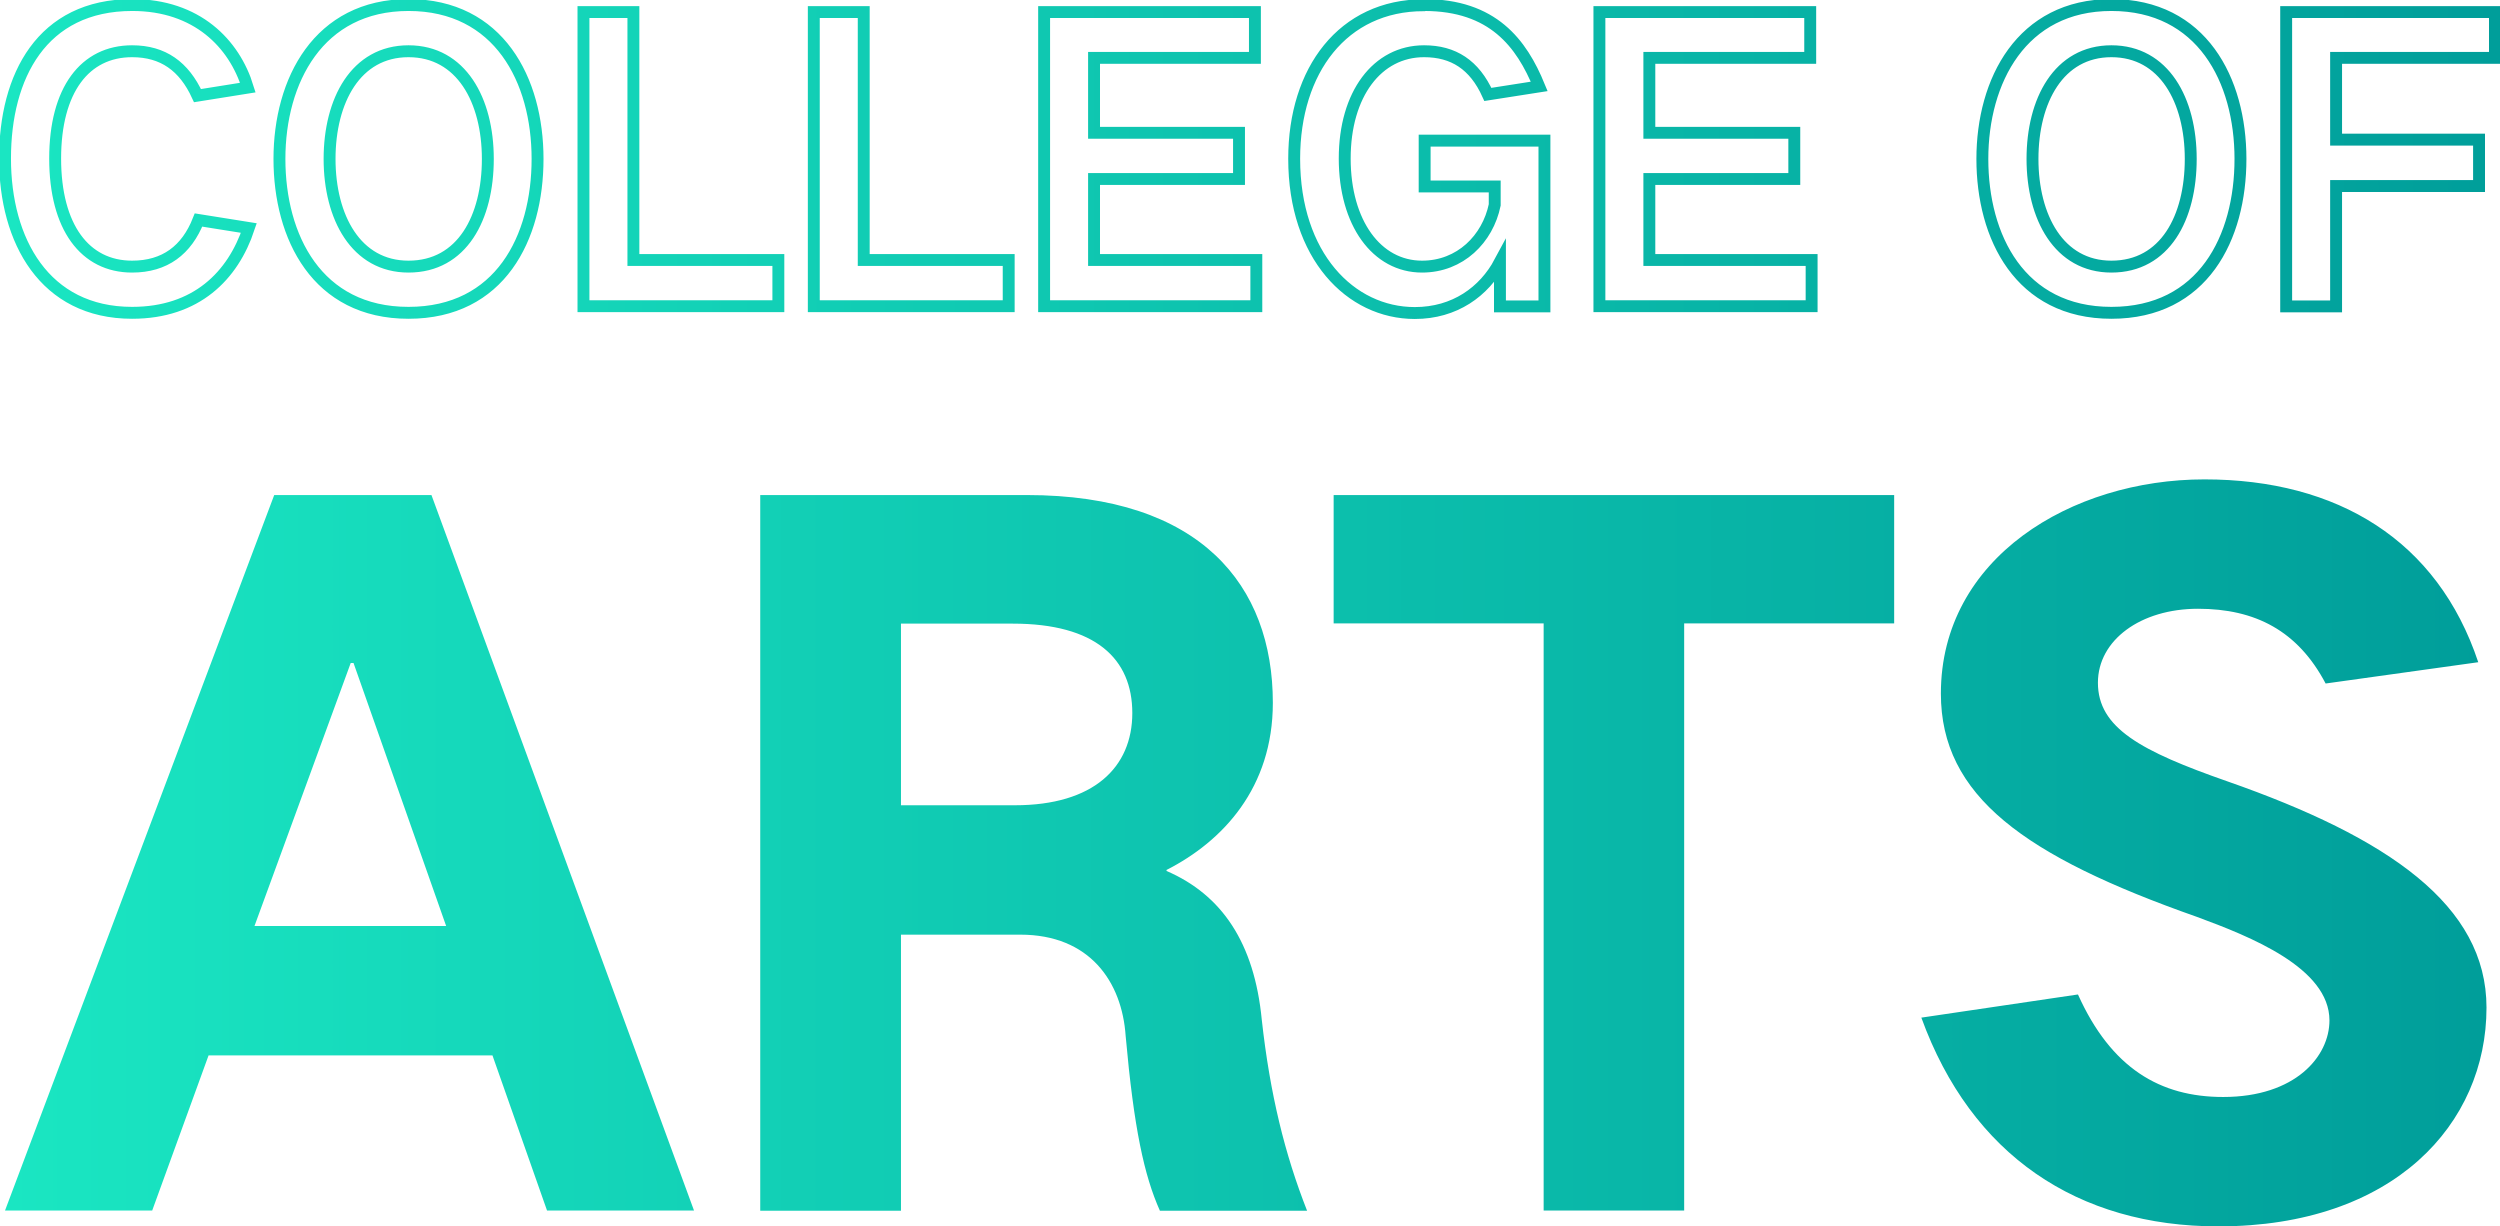 <svg width="210" height="103" viewBox="0 0 210 103" fill="none" xmlns="http://www.w3.org/2000/svg">
<g clip-path="url(#clip0_305_25516)">
<path d="M209.576 1.013V4.861H196.232V11.729H208.24V15.628H196.232V25.737H192.038V1.013H209.576ZM11.11 0.422C16.539 0.422 19.685 3.662 20.818 7.358L16.59 8.033C15.457 5.569 13.698 4.304 11.094 4.304C7.136 4.304 4.633 7.544 4.633 13.316C4.633 19.088 7.136 22.396 11.094 22.396C13.85 22.396 15.677 21.012 16.675 18.48L20.903 19.155C19.567 23.172 16.489 26.277 11.094 26.277C3.737 26.277 0.422 20.218 0.422 13.316C0.422 6.413 3.5 0.422 11.11 0.422ZM34.314 0.422C41.908 0.422 45.155 6.717 45.155 13.35C45.155 19.982 42.009 26.277 34.314 26.277C26.619 26.277 23.473 19.898 23.473 13.35C23.473 6.801 26.737 0.422 34.314 0.422ZM34.314 22.396C38.83 22.396 40.978 18.278 40.978 13.35C40.978 8.422 38.745 4.304 34.314 4.304C29.883 4.304 27.684 8.455 27.684 13.35C27.684 18.244 29.9 22.396 34.314 22.396ZM53.205 1.013V21.839H65.382V25.72H49.011V1.013H53.205V1.013ZM72.553 1.013V21.839H84.73V25.72H68.359V1.013H72.553ZM105.413 1.013V4.861H91.9V11.156H104.077V15.037H91.9V21.839H105.532V25.72H87.706V1.013H105.413ZM119.62 0.422C125.404 0.422 127.805 3.628 129.294 7.257L124.981 7.932C123.848 5.434 122.089 4.304 119.62 4.304C115.696 4.304 112.956 7.898 112.956 13.316C112.956 18.733 115.645 22.396 119.451 22.396C122.664 22.396 124.964 20.067 125.556 17.214V15.662H119.67V11.814H129.733V25.737H125.996V22.008C124.66 24.505 122.19 26.294 118.842 26.294C113.447 26.294 108.711 21.501 108.711 13.333C108.711 5.907 112.804 0.439 119.586 0.439L119.62 0.422ZM152.058 1.013V4.861H138.545V11.156H150.721V15.037H138.545V21.839H152.176V25.72H134.35V1.013H152.058ZM177.358 0.422C184.952 0.422 188.199 6.717 188.199 13.35C188.199 19.982 185.053 26.277 177.358 26.277C169.663 26.277 166.518 19.898 166.518 13.35C166.518 6.801 169.799 0.422 177.358 0.422ZM177.358 22.396C181.874 22.396 184.022 18.278 184.022 13.35C184.022 8.422 181.789 4.304 177.358 4.304C172.927 4.304 170.729 8.455 170.729 13.35C170.729 18.244 172.944 22.396 177.358 22.396Z" stroke="url(#paint0_linear_305_25516)" stroke-miterlimit="10"/>
<path d="M23.034 41.584H36.242L58.296 101.683H45.95L41.367 88.654H17.52L12.785 101.683H0.422L23.034 41.584ZM21.393 77.785H37.477L29.697 55.693H29.46L21.376 77.785H21.393ZM86.252 41.584C100.864 41.584 106.919 49.179 106.919 59.035C106.919 66.174 102.724 70.663 97.989 73.076V73.161C102.64 75.169 105.363 79.203 105.988 85.65C106.682 91.928 107.933 96.974 109.794 101.7H97.431C96.112 98.746 95.249 94.797 94.556 87.034C94.251 82.46 91.528 78.511 85.711 78.511H75.682V101.7H63.86V41.584H86.235H86.252ZM75.698 67.642H85.254C91.85 67.642 95.114 64.469 95.114 59.895C95.114 55.322 92.002 52.385 85.085 52.385H75.682V67.659L75.698 67.642ZM159.11 41.584V52.368H141.47V101.683H129.666V52.368H112.026V41.584H159.11V41.584ZM174.551 83.54C177.341 89.734 181.451 92.147 186.745 92.147C192.816 92.147 195.674 88.738 195.674 85.717C195.674 81.295 188.994 78.663 184.563 77.026C170.035 71.912 163.034 66.866 163.034 58.258C163.034 46.867 173.993 40.268 185.172 40.268C196.351 40.268 204.756 45.381 208.173 55.626L195.353 57.415C193.019 52.993 189.451 51.136 184.631 51.136C179.811 51.136 176.225 53.769 176.225 57.347C176.225 61.144 179.811 63.085 187.1 65.634C200.613 70.359 208.866 76.03 208.866 84.637C208.866 94.409 201.086 103.016 186.339 103.016C174.534 103.016 165.587 97.042 161.393 85.481L174.517 83.54H174.551Z" fill="url(#paint1_linear_305_25516)"/>
</g>
<defs>
<linearGradient id="paint0_linear_305_25516" x1="-0.001" y1="13.35" x2="209.999" y2="13.35" gradientUnits="userSpaceOnUse">
<stop stop-color="#1AE6C2"/>
<stop offset="1" stop-color="#009E9A"/>
</linearGradient>
<linearGradient id="paint1_linear_305_25516" x1="0.422" y1="71.625" x2="208.883" y2="71.625" gradientUnits="userSpaceOnUse">
<stop stop-color="#1AE6C2"/>
<stop offset="1" stop-color="#009E9A"/>
</linearGradient>
<clipPath id="clip0_305_25516">
<rect width="210" height="103" fill="white"/>
</clipPath>
</defs>
</svg>
